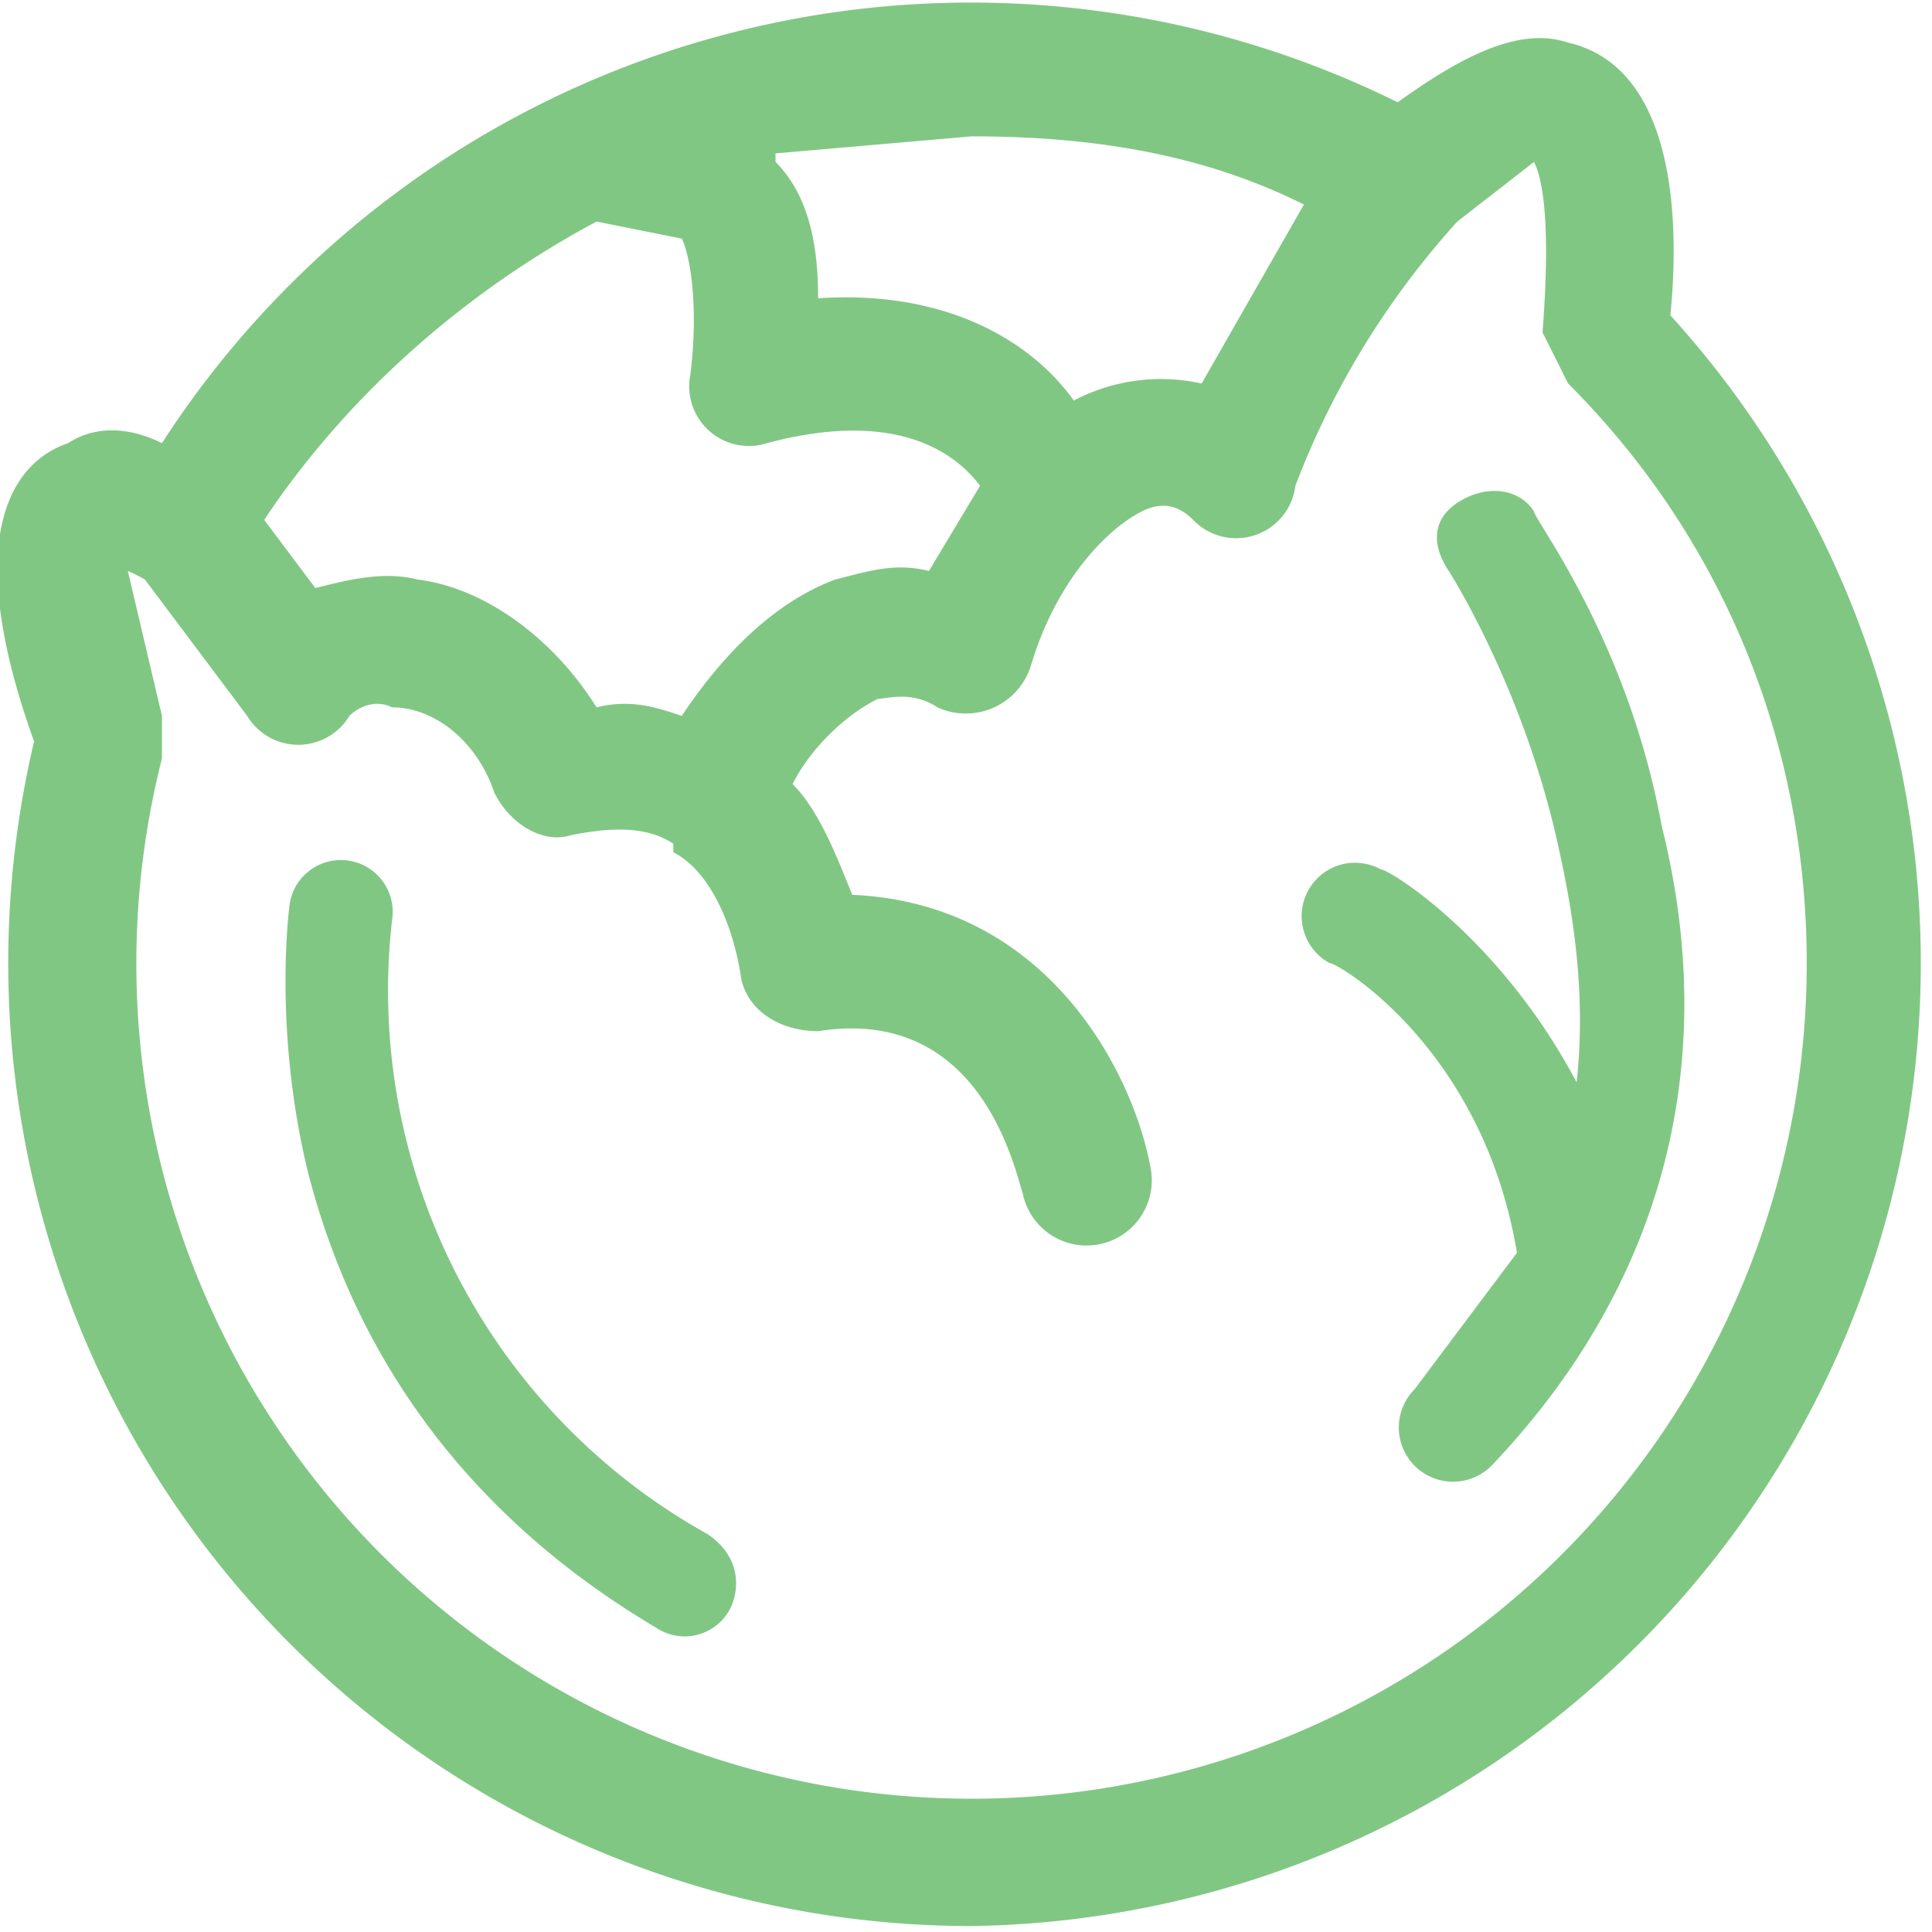 <svg fill="#81C784" height="800" width="800" xmlns="http://www.w3.org/2000/svg" viewBox="0 0 226.7 226.7" xml:space="preserve">
  <path d="M184 5c-6-2-13 2-20 7A113 113 0 0 0 19 52c-4-2-8-2-11 0-6 2-13 10-4 35a113 113 0 0 0 110 139 113 113 0 0 0 82-189c1-10 1-29-12-32zm-70 11c14 0 27 2 39 8l-12 21a22 22 0 0 0-15 2c-5-7-15-13-30-12 0-6-1-12-5-16v-1l23-2zM70 26l10 2c1 2 2 8 1 16a7 7 0 0 0 9 8c15-4 22 1 25 5l-6 10c-4-1-7 0-11 1-8 3-14 10-18 16-3-1-6-2-10-1-5-8-13-14-21-15-4-1-8 0-12 1l-6-8c10-15 24-27 39-35zm142 87A98 98 0 1 1 19 89v-5l-4-17a20 20 0 0 1 2 1l12 16a7 7 0 0 0 12 0c1-1 3-2 5-1 5 0 10 4 12 10 2 4 6 6 9 5 5-1 9-1 12 1a10 10 0 0 1 0 1c4 2 7 8 8 15 1 4 5 6 9 6 19-3 23 16 24 19a7 7 0 1 0 15-3c-2-11-12-31-35-32-2-5-4-10-7-13 2-4 6-8 10-10 1 0 4-1 7 1a8 8 0 0 0 11-5c3-10 9-16 13-18 2-1 4-1 6 1a7 7 0 0 0 12-4 98 98 0 0 1 19-31l9-7c1 2 2 7 1 20l3 6c18 18 28 42 28 68z"/>
  <path d="M171 59c-3 2-3 5-1 8 0 0 9 14 13 33 2 9 3 18 2 27-9-17-22-25-23-25a6 6 0 0 0-6 11c1 0 18 10 22 34l-12 16a6 6 0 1 0 9 9c20-21 27-47 20-75-4-22-15-36-15-37-2-3-6-3-9-1zM83 180a73 73 0 0 1-37-72 6 6 0 0 0-12-2s-2 14 2 31c4 16 14 38 41 54a6 6 0 0 0 9-3c1-3 0-6-3-8z"/>
</svg>
